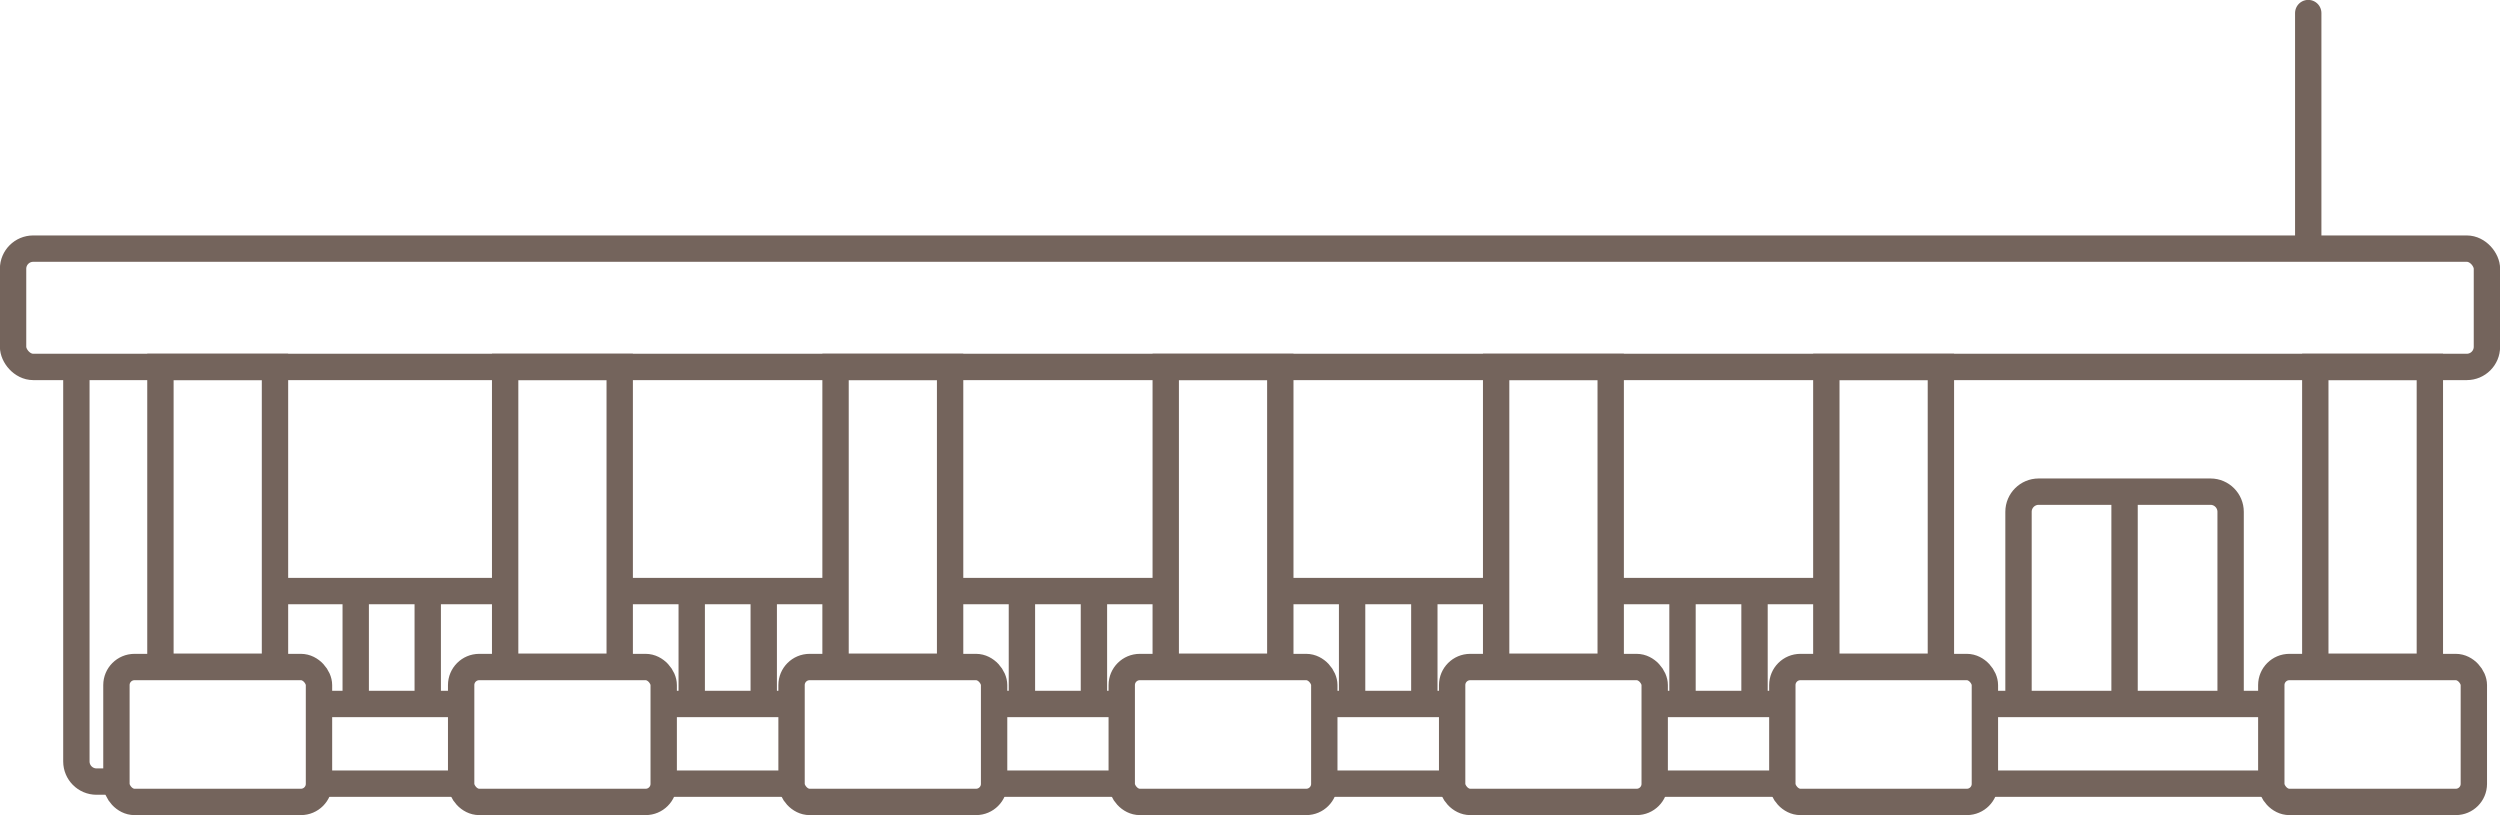 <?xml version="1.0" encoding="UTF-8"?><svg id="_レイヤー_2" xmlns="http://www.w3.org/2000/svg" width="120.46" height="39.27" viewBox="0 0 120.46 39.27"><defs><style>.cls-1,.cls-2{fill:none;stroke:#74645c;stroke-width:1.27px;}.cls-2{stroke-linecap:round;stroke-linejoin:round;}</style></defs><g id="_レイヤー_1-2"><rect class="cls-1" x=".63" y="11.98" width="119.2" height="5.7" rx=".97" ry=".97"/><rect class="cls-1" x="7.73" y="17.68" width="5.52" height="14.45"/><rect class="cls-1" x="24.34" y="17.68" width="5.52" height="14.45"/><rect class="cls-1" x="40.26" y="17.68" width="5.52" height="14.45"/><rect class="cls-1" x="56.17" y="17.68" width="5.52" height="14.45"/><rect class="cls-1" x="72.09" y="17.68" width="5.52" height="14.45"/><rect class="cls-1" x="88" y="17.68" width="5.52" height="14.45"/><rect class="cls-1" x="111.56" y="17.68" width="5.52" height="14.45"/><rect class="cls-1" x="109.44" y="32.14" width="9.76" height="6.5" rx=".87" ry=".87"/><rect class="cls-1" x="85.88" y="32.14" width="9.76" height="6.5" rx=".87" ry=".87"/><rect class="cls-1" x="69.97" y="32.14" width="9.76" height="6.5" rx=".87" ry=".87"/><rect class="cls-1" x="54.05" y="32.14" width="9.76" height="6.5" rx=".87" ry=".87"/><rect class="cls-1" x="38.14" y="32.14" width="9.76" height="6.5" rx=".87" ry=".87"/><rect class="cls-1" x="22.22" y="32.14" width="9.76" height="6.5" rx=".87" ry=".87"/><rect class="cls-1" x="5.61" y="32.14" width="9.76" height="6.5" rx=".87" ry=".87"/><path class="cls-1" d="m97.26,33.92v-9.26c0-.54.44-.97.97-.97h8.28c.54,0,.97.44.97.97v9.26"/><path class="cls-1" d="m5.61,37.66h-.96c-.54,0-.97-.44-.97-.97v-19"/><line class="cls-2" x1="111.22" y1="11.47" x2="111.22" y2=".63"/><line class="cls-1" x1="102.37" y1="23.69" x2="102.37" y2="33.92"/><line class="cls-1" x1="13.25" y1="28.48" x2="24.34" y2="28.48"/><line class="cls-1" x1="95.64" y1="33.92" x2="109.44" y2="33.92"/><line class="cls-1" x1="95.64" y1="37.76" x2="109.44" y2="37.76"/><line class="cls-1" x1="79.73" y1="37.76" x2="85.88" y2="37.76"/><line class="cls-1" x1="63.81" y1="37.76" x2="69.97" y2="37.76"/><line class="cls-1" x1="47.9" y1="37.76" x2="54.05" y2="37.76"/><line class="cls-1" x1="31.98" y1="37.76" x2="38.14" y2="37.76"/><line class="cls-1" x1="15.37" y1="37.76" x2="22.22" y2="37.76"/><line class="cls-1" x1="79.73" y1="33.92" x2="85.88" y2="33.92"/><line class="cls-1" x1="63.81" y1="33.92" x2="69.97" y2="33.92"/><line class="cls-1" x1="47.9" y1="33.92" x2="54.05" y2="33.92"/><line class="cls-1" x1="31.98" y1="33.92" x2="38.14" y2="33.92"/><line class="cls-1" x1="15.37" y1="33.92" x2="22.22" y2="33.92"/><line class="cls-1" x1="29.65" y1="28.48" x2="40.74" y2="28.48"/><line class="cls-1" x1="45.78" y1="28.48" x2="56.17" y2="28.48"/><line class="cls-1" x1="61.69" y1="28.48" x2="72.09" y2="28.48"/><line class="cls-1" x1="77.61" y1="28.48" x2="88" y2="28.48"/><line class="cls-1" x1="17.14" y1="28.81" x2="17.14" y2="33.92"/><line class="cls-1" x1="20.61" y1="28.81" x2="20.61" y2="33.92"/><line class="cls-1" x1="33.33" y1="28.81" x2="33.33" y2="33.92"/><line class="cls-1" x1="36.8" y1="28.81" x2="36.8" y2="33.92"/><line class="cls-1" x1="49.24" y1="28.81" x2="49.24" y2="33.92"/><line class="cls-1" x1="52.71" y1="28.81" x2="52.71" y2="33.92"/><line class="cls-1" x1="65.15" y1="28.81" x2="65.15" y2="33.92"/><line class="cls-1" x1="68.63" y1="28.81" x2="68.63" y2="33.92"/><line class="cls-1" x1="81.07" y1="28.81" x2="81.07" y2="33.92"/><line class="cls-1" x1="84.54" y1="28.81" x2="84.54" y2="33.92"/></g></svg>